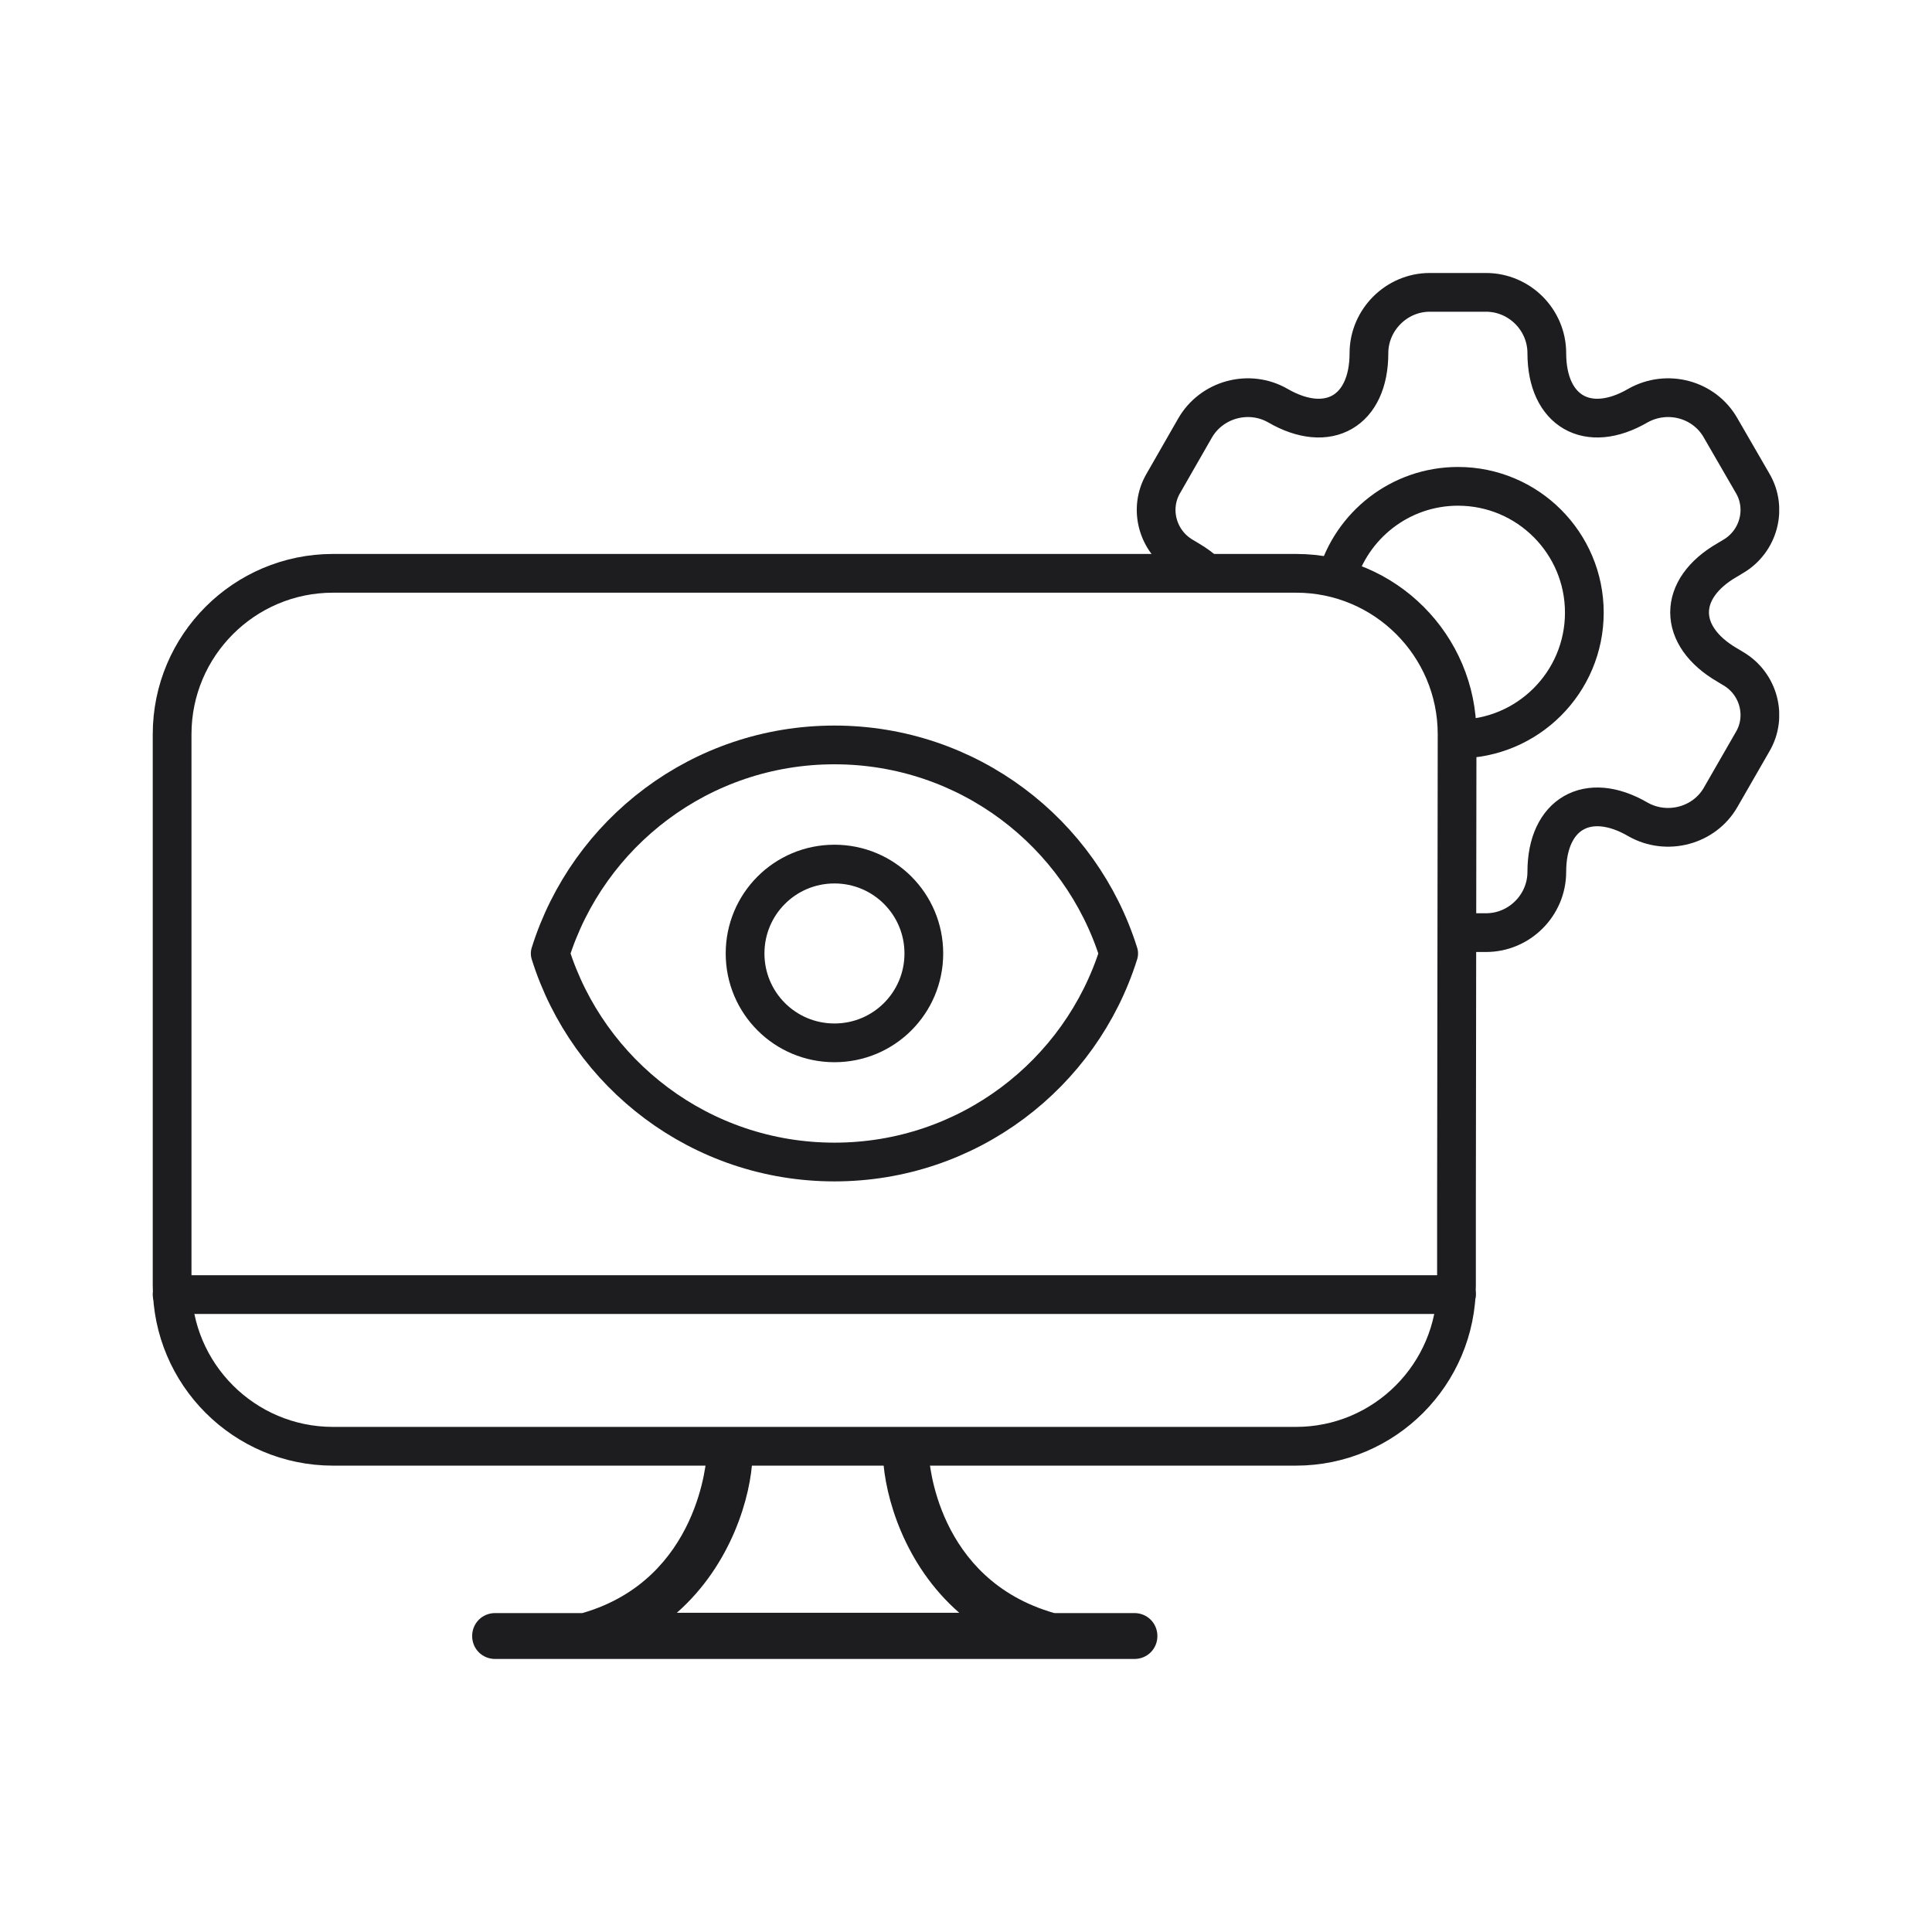 <svg width="80" height="80" viewBox="0 0 80 80" fill="none" xmlns="http://www.w3.org/2000/svg">
<g clip-path="url(#clip0_961_3323)">
<path d="M60.335 30.402C60.335 26.726 57.349 23.74 53.673 23.74H13.789C10.112 23.74 7.127 26.726 7.127 30.402V53.225C7.127 56.901 10.112 59.887 13.789 59.887H53.661C57.337 59.887 60.31 56.901 60.31 53.225V49.919L60.335 30.402Z" stroke="#1D1D20" stroke-width="1.604" stroke-linecap="round" stroke-linejoin="round"/>
<path d="M46.975 66.794H43.657C38.771 65.4 38.475 60.466 38.463 60.256C38.438 59.738 37.994 59.331 37.476 59.343C36.945 59.368 36.538 59.812 36.563 60.33C36.637 61.959 37.439 64.796 39.721 66.782H28.026C30.296 64.784 31.098 61.946 31.16 60.33C31.184 59.8 30.777 59.368 30.247 59.343C29.704 59.294 29.284 59.726 29.26 60.256C29.26 60.306 28.988 65.388 24.115 66.794H20.501C19.97 66.794 19.551 67.214 19.551 67.745C19.551 68.275 19.97 68.694 20.501 68.694H46.975C47.506 68.694 47.925 68.275 47.925 67.745C47.925 67.214 47.506 66.794 46.975 66.794Z" fill="#1D1D20"/>
<path d="M38.254 39.481C38.254 41.529 36.6 43.182 34.553 43.182C32.505 43.182 30.852 41.529 30.852 39.481C30.852 37.433 32.505 35.78 34.553 35.78C36.6 35.78 38.254 37.433 38.254 39.481Z" stroke="#1D1D20" stroke-width="1.604" stroke-linecap="round" stroke-linejoin="round"/>
<path d="M34.552 30.846C29.026 30.846 24.35 34.473 22.783 39.482C24.35 44.49 29.026 48.117 34.552 48.117C40.079 48.117 44.755 44.49 46.322 39.482C44.755 34.473 40.079 30.846 34.552 30.846Z" stroke="#1D1D20" stroke-width="1.604" stroke-linecap="round" stroke-linejoin="round"/>
<path d="M7.127 53.607H60.31" stroke="#1D1D20" stroke-width="1.604" stroke-linecap="round" stroke-linejoin="round"/>
<path d="M60.324 38.618H61.533C62.915 38.618 64.05 37.483 64.05 36.101C64.05 33.696 65.752 32.721 67.825 33.93C69.021 34.608 70.576 34.201 71.254 33.005L72.574 30.71C73.191 29.662 72.821 28.304 71.772 27.688L71.526 27.54C69.441 26.331 69.441 24.381 71.526 23.185L71.772 23.037C72.821 22.42 73.191 21.063 72.574 20.014L71.254 17.732C70.576 16.523 69.034 16.116 67.825 16.794C65.752 18.003 64.05 17.029 64.05 14.623C64.05 13.241 62.915 12.106 61.533 12.106H59.201C57.82 12.106 56.685 13.254 56.685 14.623C56.685 17.029 54.995 18.003 52.91 16.794C51.725 16.116 50.171 16.523 49.48 17.732L48.172 20.014C47.556 21.063 47.926 22.42 48.974 23.037L49.221 23.185C49.517 23.358 49.764 23.543 49.974 23.74" stroke="#1D1D20" stroke-width="1.604" stroke-miterlimit="10"/>
<path d="M60.336 30.599H60.373C63.26 30.599 65.604 28.255 65.604 25.368C65.604 22.482 63.26 20.138 60.373 20.138C57.98 20.138 55.957 21.754 55.34 23.962" stroke="#1D1D20" stroke-width="1.604" stroke-miterlimit="10"/>
</g>
<defs>
<clipPath id="clip0_961_3323">
<rect width="67.346" height="57.39" fill="white" transform="translate(6.326 11.305)"/>
</clipPath>
</defs>
</svg>
